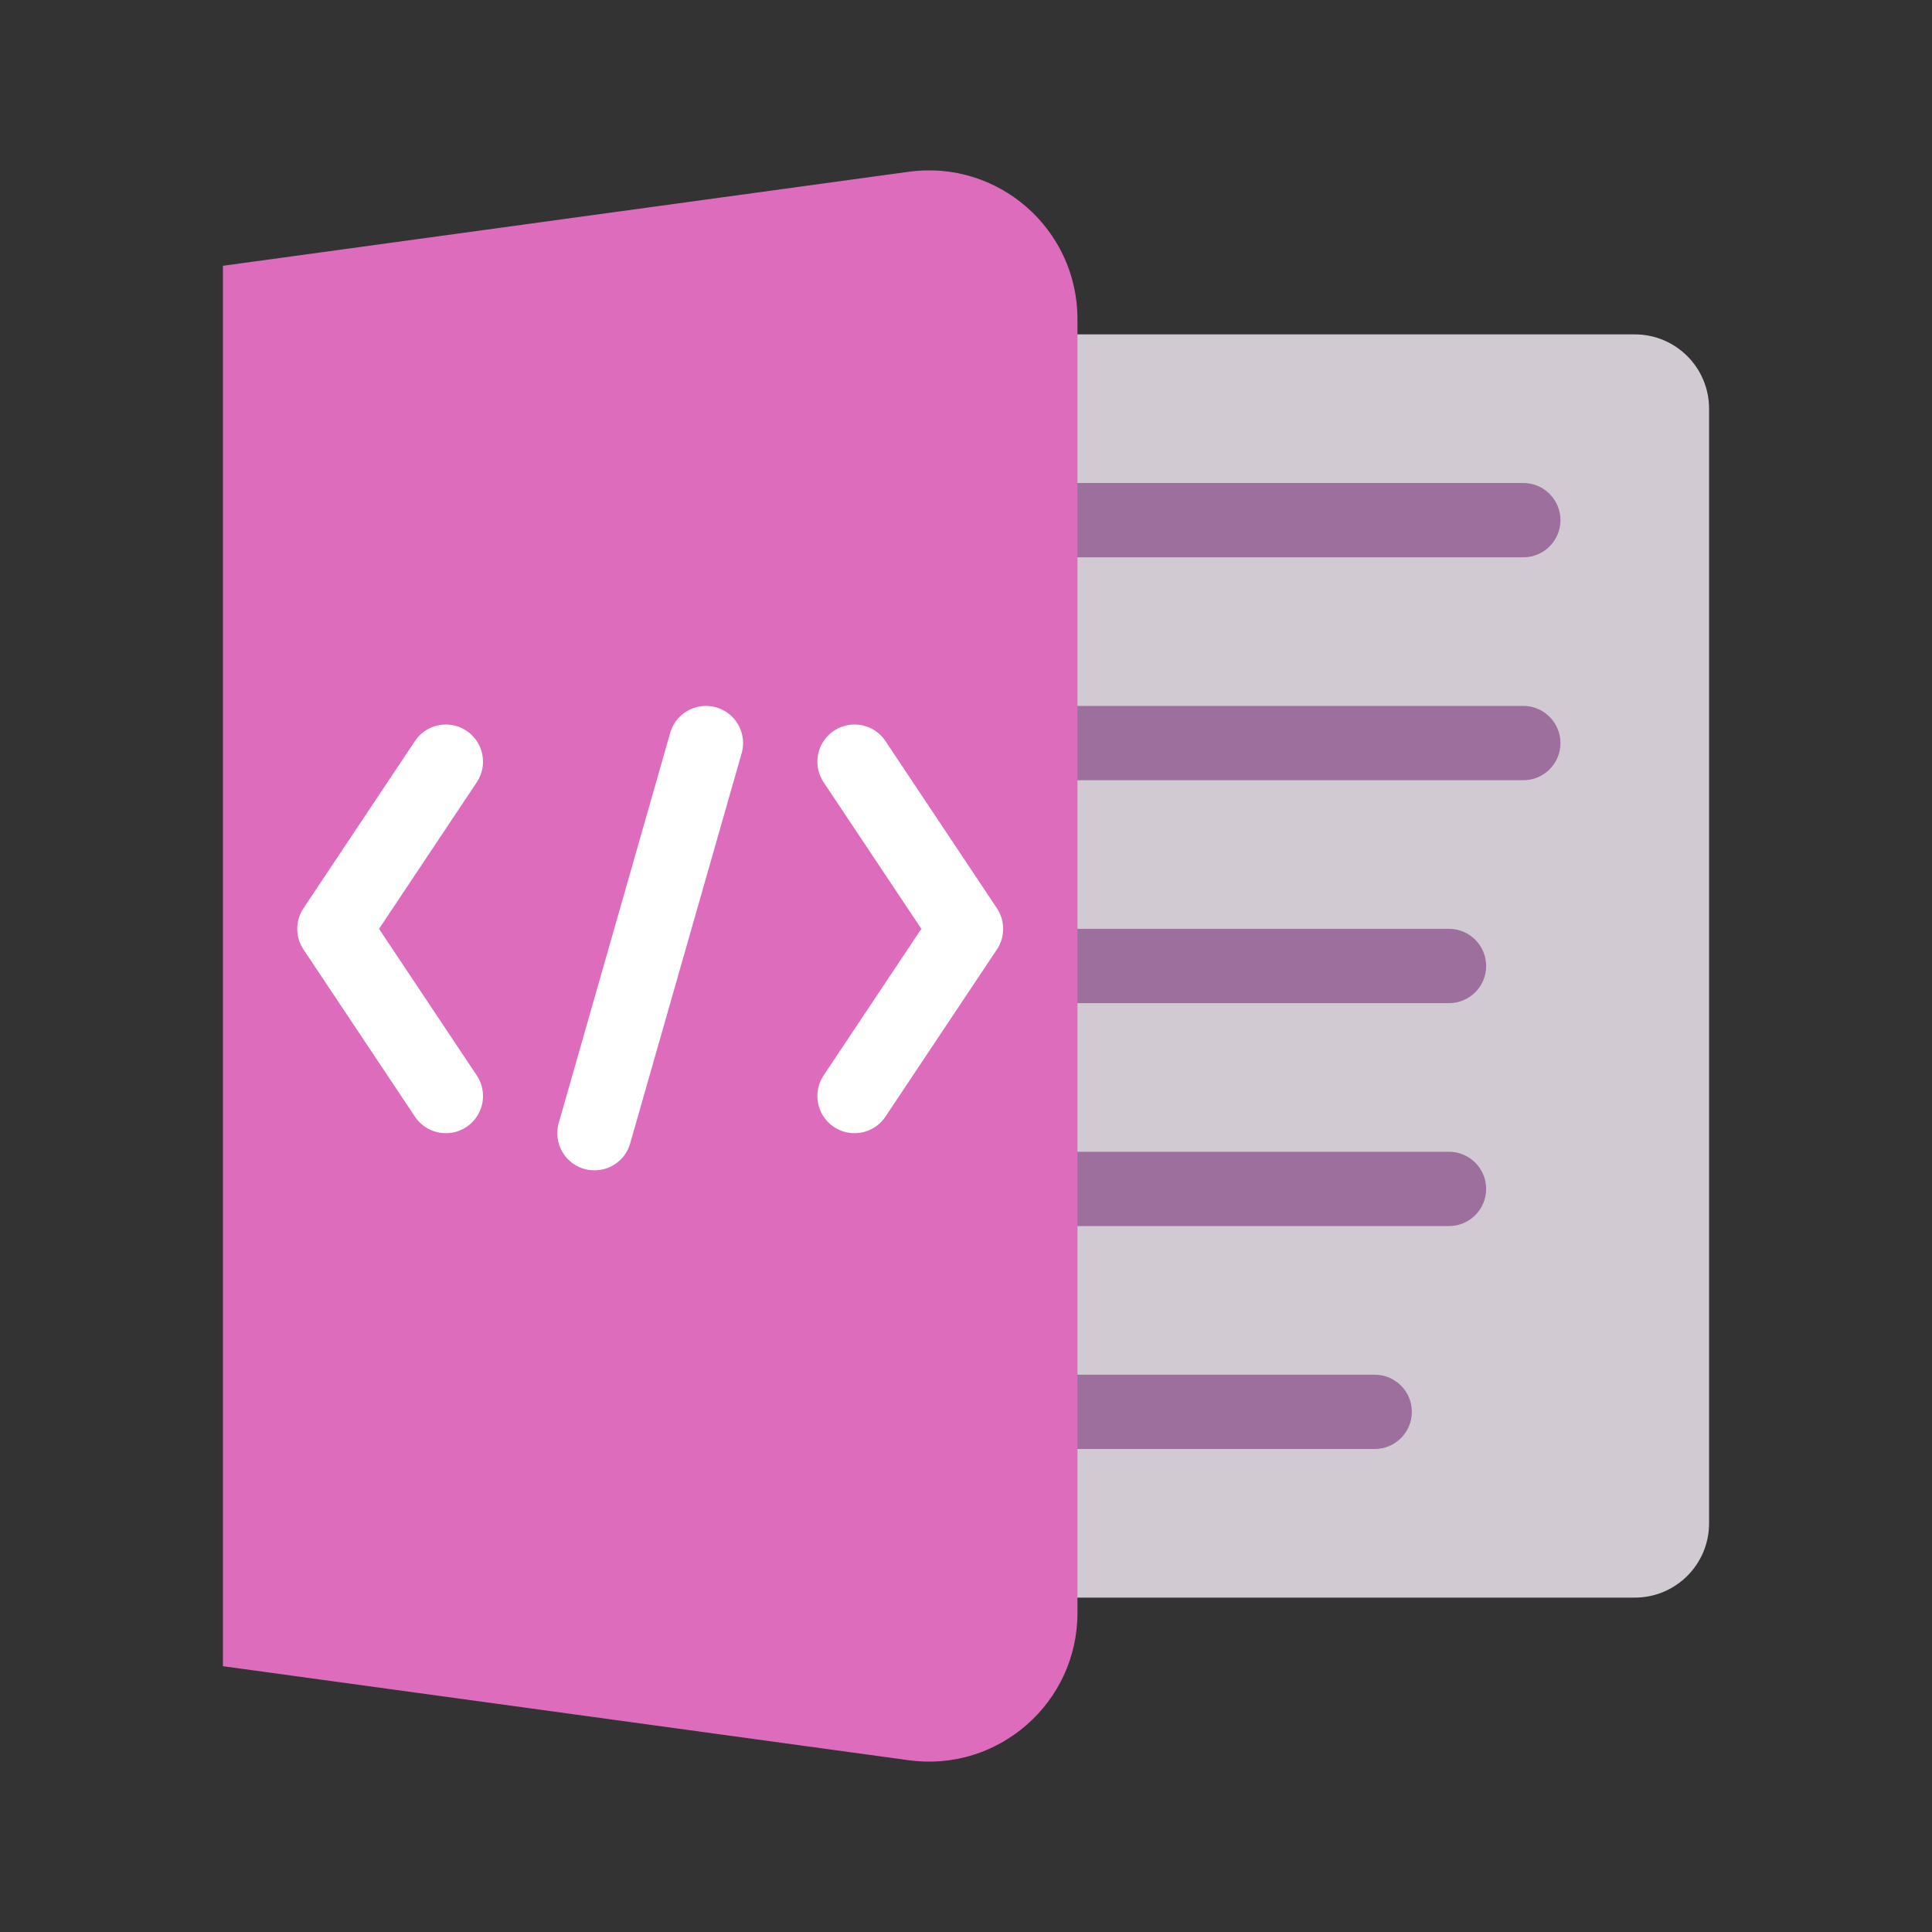 <svg width="52" height="52" viewBox="0 0 52 52" fill="none" xmlns="http://www.w3.org/2000/svg">
<rect x="0" y="0" width="52" height="52" fill="#333333" stroke="none"/>
<path d="M26 9H44C45.105 9 46 9.895 46 11V41C46 42.105 45.105 43 44 43H26V9Z" fill="#D2CAD2"/>
<path d="M26 19H41C41.552 19 42 19.448 42 20V20C42 20.552 41.552 21 41 21H26V19Z" fill="#9C6F9D"/>
<path d="M26 13H41C41.552 13 42 13.448 42 14V14C42 14.552 41.552 15 41 15H26V13Z" fill="#9C6F9D"/>
<path d="M26 31H39C39.552 31 40 31.448 40 32V32C40 32.552 39.552 33 39 33H26V31Z" fill="#9C6F9D"/>
<path d="M26 25H39C39.552 25 40 25.448 40 26V26C40 26.552 39.552 27 39 27H26V25Z" fill="#9C6F9D"/>
<path d="M26 37H37C37.552 37 38 37.448 38 38V38C38 38.552 37.552 39 37 39H26V37Z" fill="#9C6F9D"/>
<path d="M29 43.414C29 45.839 26.859 47.706 24.457 47.377L6 44.846V7.154L24.457 4.623C26.859 4.294 29 6.161 29 8.586V43.414Z" fill="#DD6CBD"/>
<path d="M12 20.5L9 25L12 29.5" stroke="white" stroke-width="2" stroke-linecap="round" stroke-linejoin="round"/>
<path d="M23 20.5L26 25L23 29.5" stroke="white" stroke-width="2" stroke-linecap="round" stroke-linejoin="round"/>
<path d="M19 20L16 30.5" stroke="white" stroke-width="2" stroke-linecap="round"/>
</svg>
